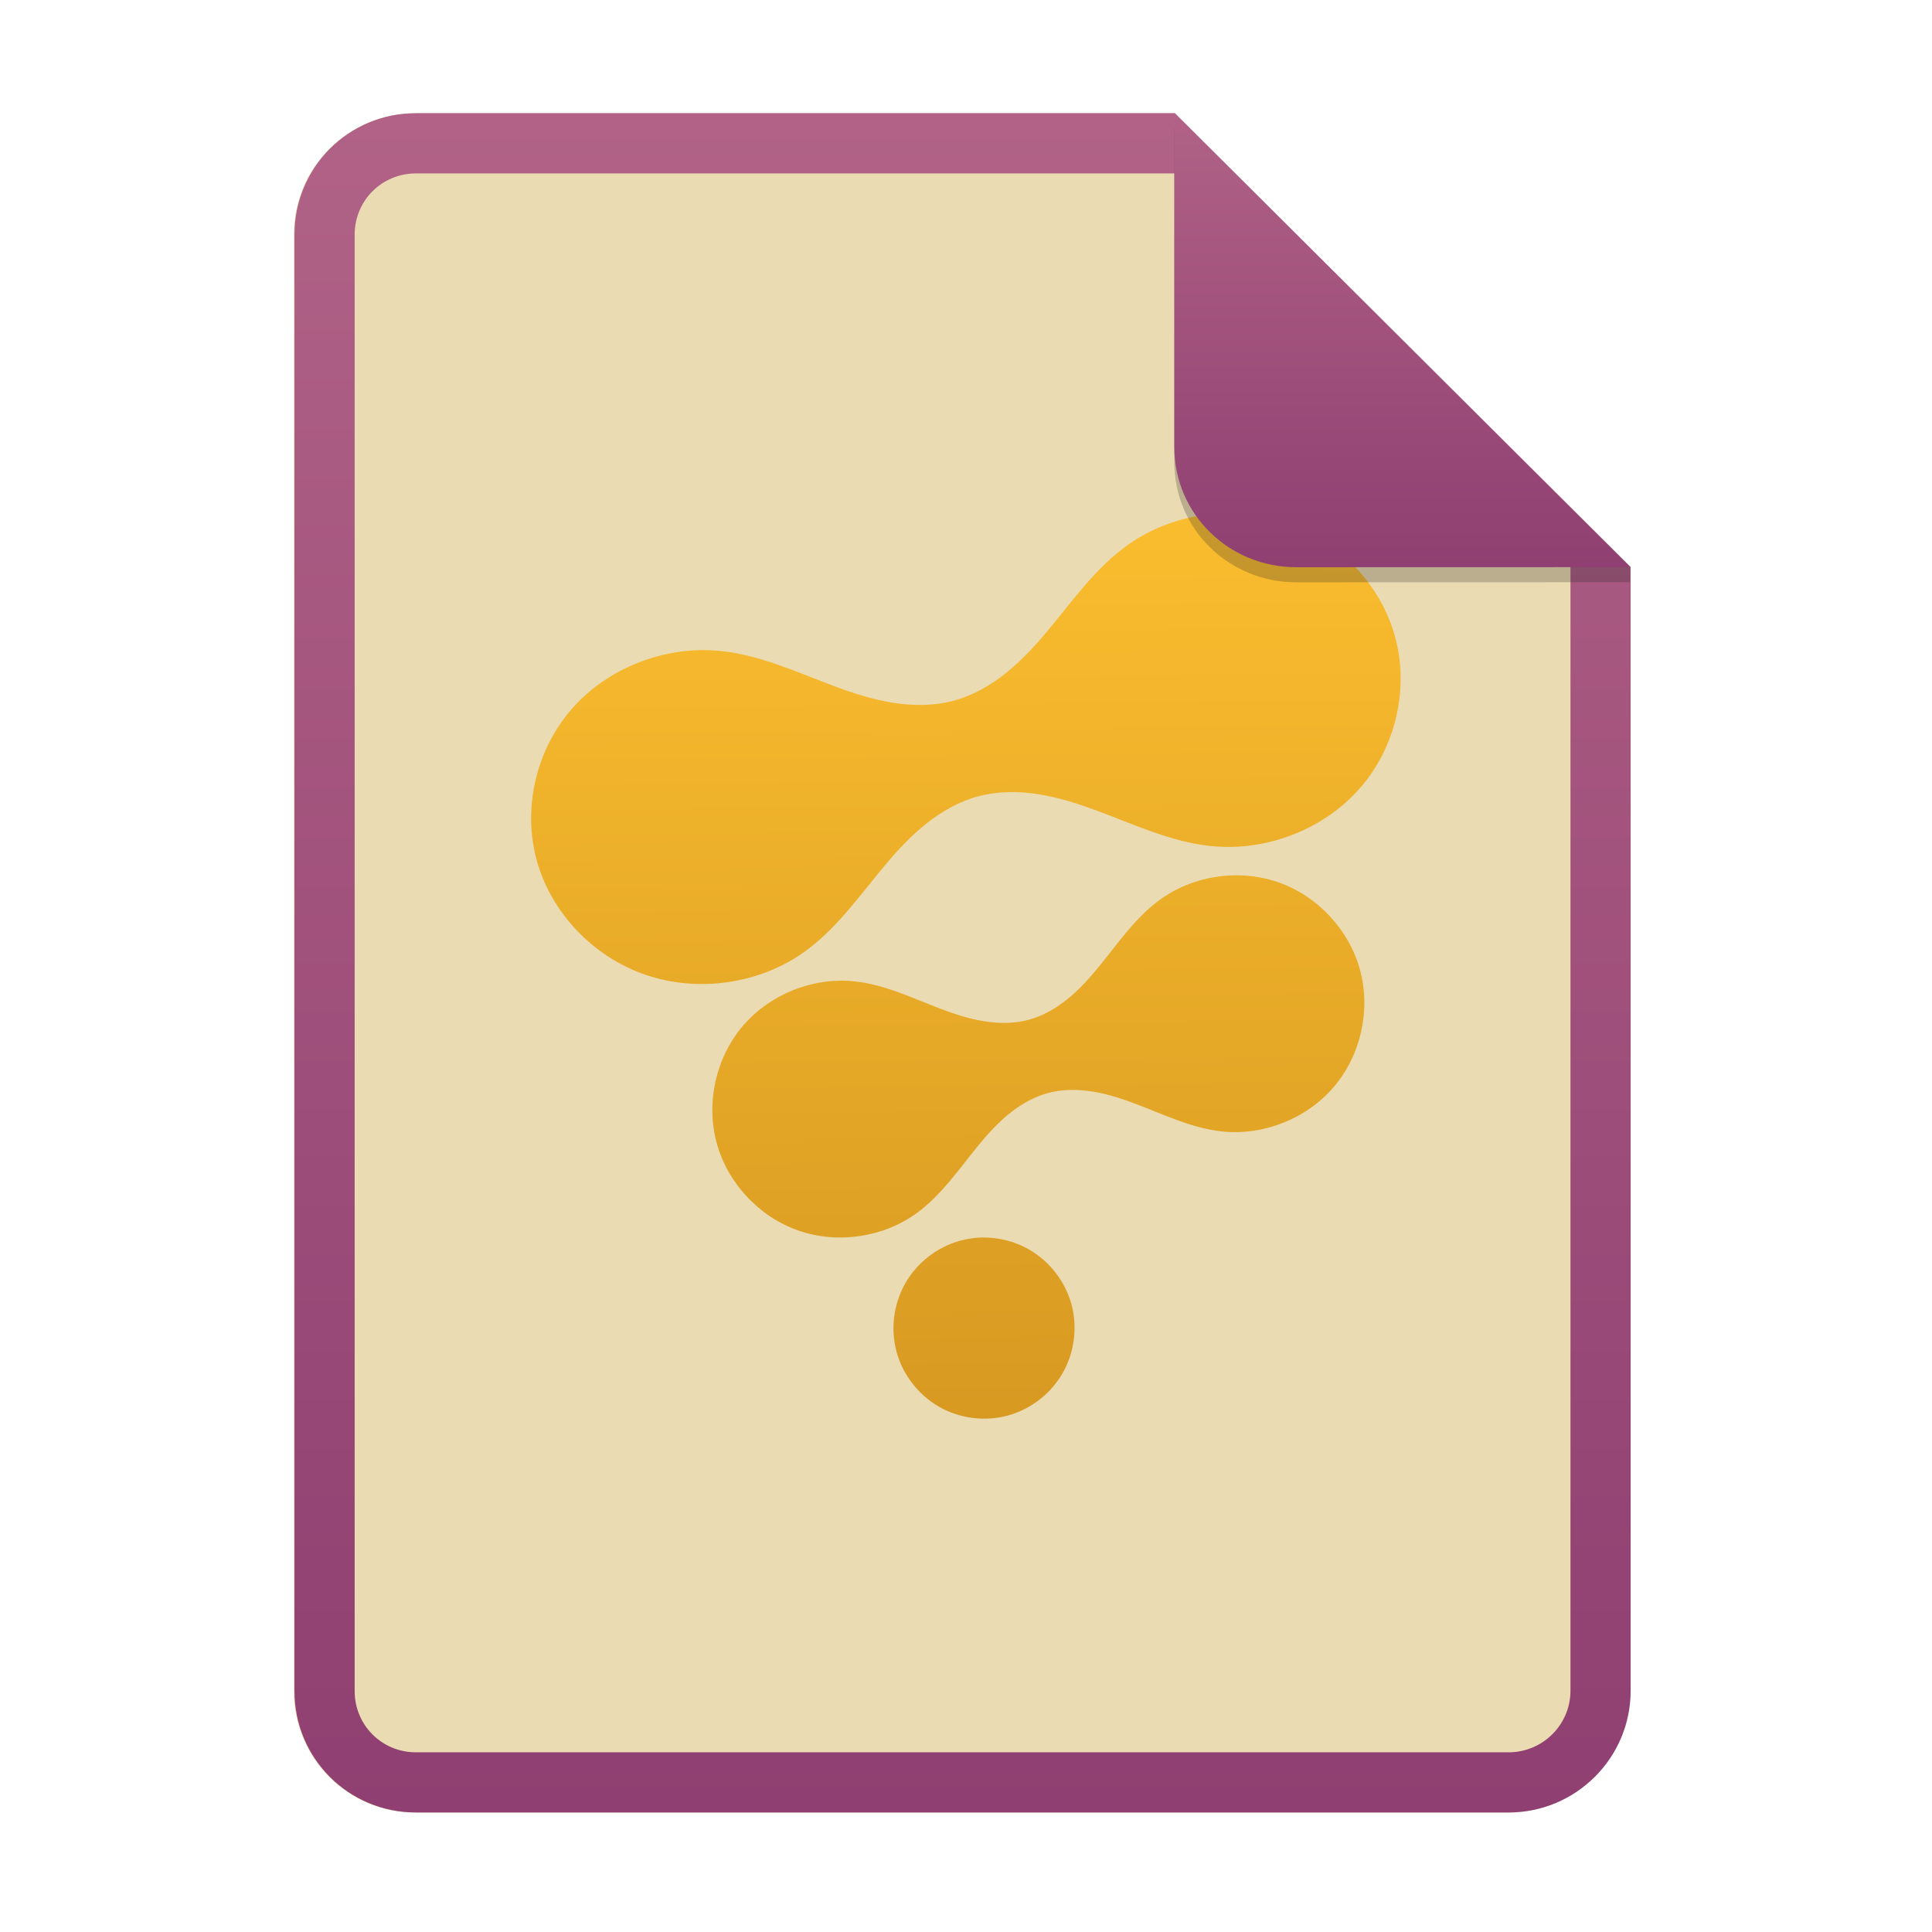 <svg width="256" height="256" fill="none" version="1.1" viewBox="0 0 256 256" xmlns="http://www.w3.org/2000/svg">
  <path d="m55.08 15h100.5l60.4 60.15 2e-3 148.9c0 8.911-7.262 16.13-16.17 16.13h-144.8c-8.91 0-16.08-7.174-16.08-16.08v-193c0-8.91 7.173-16.08 16.08-16.08h1e-4z" fill="#ebdbb2"/>
  <path d="m155.6 22.98h-100.5c-4.504 0-8.105 3.601-8.105 8.105v193c0 4.504 3.601 8.105 8.105 8.105h144.8c4.533 0 8.194-3.674 8.194-8.149v-148.9l-52.42-52.17zm-1e-3 -7.979h-100.5c-8.91 0-16.08 7.173-16.08 16.08v193c0 8.91 7.173 16.08 16.08 16.08h144.8c8.911 0 16.17-7.218 16.17-16.13l-2e-3 -148.9-60.4-60.15z" clip-rule="evenodd" fill="url(#paint0_linear)" fill-rule="evenodd"/>
  <path d="m129.6 164c-0.784 0.049-1.566 0.181-2.326 0.385-3.036 0.813-5.712 2.874-7.284 5.597-1.572 2.722-2.014 6.075-1.2 9.112s2.874 5.713 5.597 7.285 6.076 2.014 9.113 1.2 5.712-2.874 7.284-5.597 2.014-6.076 1.2-9.113c-0.813-3.037-2.874-5.712-5.597-7.284-2.042-1.179-4.435-1.73-6.787-1.585zm33.76-48.01c-3.44 0.094-6.861 1.193-9.647 3.215-3.231 2.345-5.524 5.72-8.044 8.813-1.26 1.547-2.598 3.041-4.144 4.303-1.546 1.263-3.312 2.297-5.241 2.813s-3.973 0.5-5.944 0.178c-1.971-0.321-3.881-0.949-5.747-1.659-3.732-1.421-7.4-3.201-11.37-3.619-5.481-0.577-11.19 1.695-14.77 5.878-3.58 4.183-4.933 10.16-3.506 15.48s5.587 9.808 10.78 11.64c5.195 1.835 11.27 0.957 15.73-2.278 3.231-2.345 5.524-5.72 8.044-8.813 1.26-1.547 2.598-3.041 4.144-4.303 1.546-1.263 3.311-2.297 5.24-2.813 1.93-0.516 3.973-0.5 5.944-0.178 1.971 0.321 3.881 0.949 5.748 1.659 3.732 1.421 7.399 3.201 11.37 3.619 5.481 0.577 11.19-1.695 14.77-5.878s4.933-10.16 3.506-15.48c-1.426-5.314-5.586-9.808-10.78-11.64-1.949-0.688-4.021-0.994-6.085-0.937zm-1.012-48c-4.588 0.122-9.149 1.553-12.86 4.181-4.308 3.048-7.356 7.445-10.72 11.47-1.681 2.011-3.471 3.947-5.532 5.588s-4.412 2.976-6.984 3.647c-2.573 0.671-5.295 0.662-7.923 0.244-2.628-0.418-5.181-1.233-7.669-2.156-4.976-1.847-9.872-4.163-15.17-4.706-7.308-0.75-14.92 2.203-19.69 7.641-4.773 5.438-6.58 13.21-4.678 20.12 1.902 6.908 7.464 12.76 14.39 15.14 6.927 2.386 15.03 1.243 20.97-2.962 4.308-3.049 7.356-7.445 10.72-11.47 1.681-2.011 3.471-3.947 5.532-5.588s4.412-2.976 6.984-3.647c2.573-0.671 5.295-0.662 7.923-0.244s5.181 1.233 7.669 2.156c4.976 1.848 9.872 4.163 15.17 4.707 7.308 0.75 14.92-2.204 19.69-7.641 4.773-5.438 6.58-13.21 4.678-20.12s-7.464-12.75-14.39-15.14c-2.598-0.895-5.357-1.292-8.109-1.219z" fill="url(#paint1_linear)"/>
  <path d="m155.6 17v44.23c0 8.91 7.259 15.93 16.17 15.93l44.23-0.011v-2l-60.4-58.15z" fill="#282828" opacity=".25"/>
  <path d="m155.6 15v44.23c0 8.91 7.259 15.93 16.17 15.93l44.23-0.011-60.4-60.15z" fill="url(#paint2_linear)"/>
  <defs>
    <linearGradient id="paint0_linear" x1="39" x2="39" y1="15" y2="240.2" gradientUnits="userSpaceOnUse">
      <stop stop-color="#b16286" offset="1e-7"/>
      <stop stop-color="#8f3f71" offset="1"/>
    </linearGradient>
    <linearGradient id="paint1_linear" x1="136.1" x2="137.3" y1="68" y2="189.2" gradientUnits="userSpaceOnUse">
      <stop stop-color="#fabd2f" offset="0"/>
      <stop stop-color="#d79921" offset="1"/>
    </linearGradient>
    <linearGradient id="paint2_linear" x1="155.6" x2="155.6" y1="15" y2="75.16" gradientUnits="userSpaceOnUse">
      <stop stop-color="#b16286" offset="1e-7"/>
      <stop stop-color="#8f3f71" offset="1"/>
    </linearGradient>
  </defs>
</svg>
